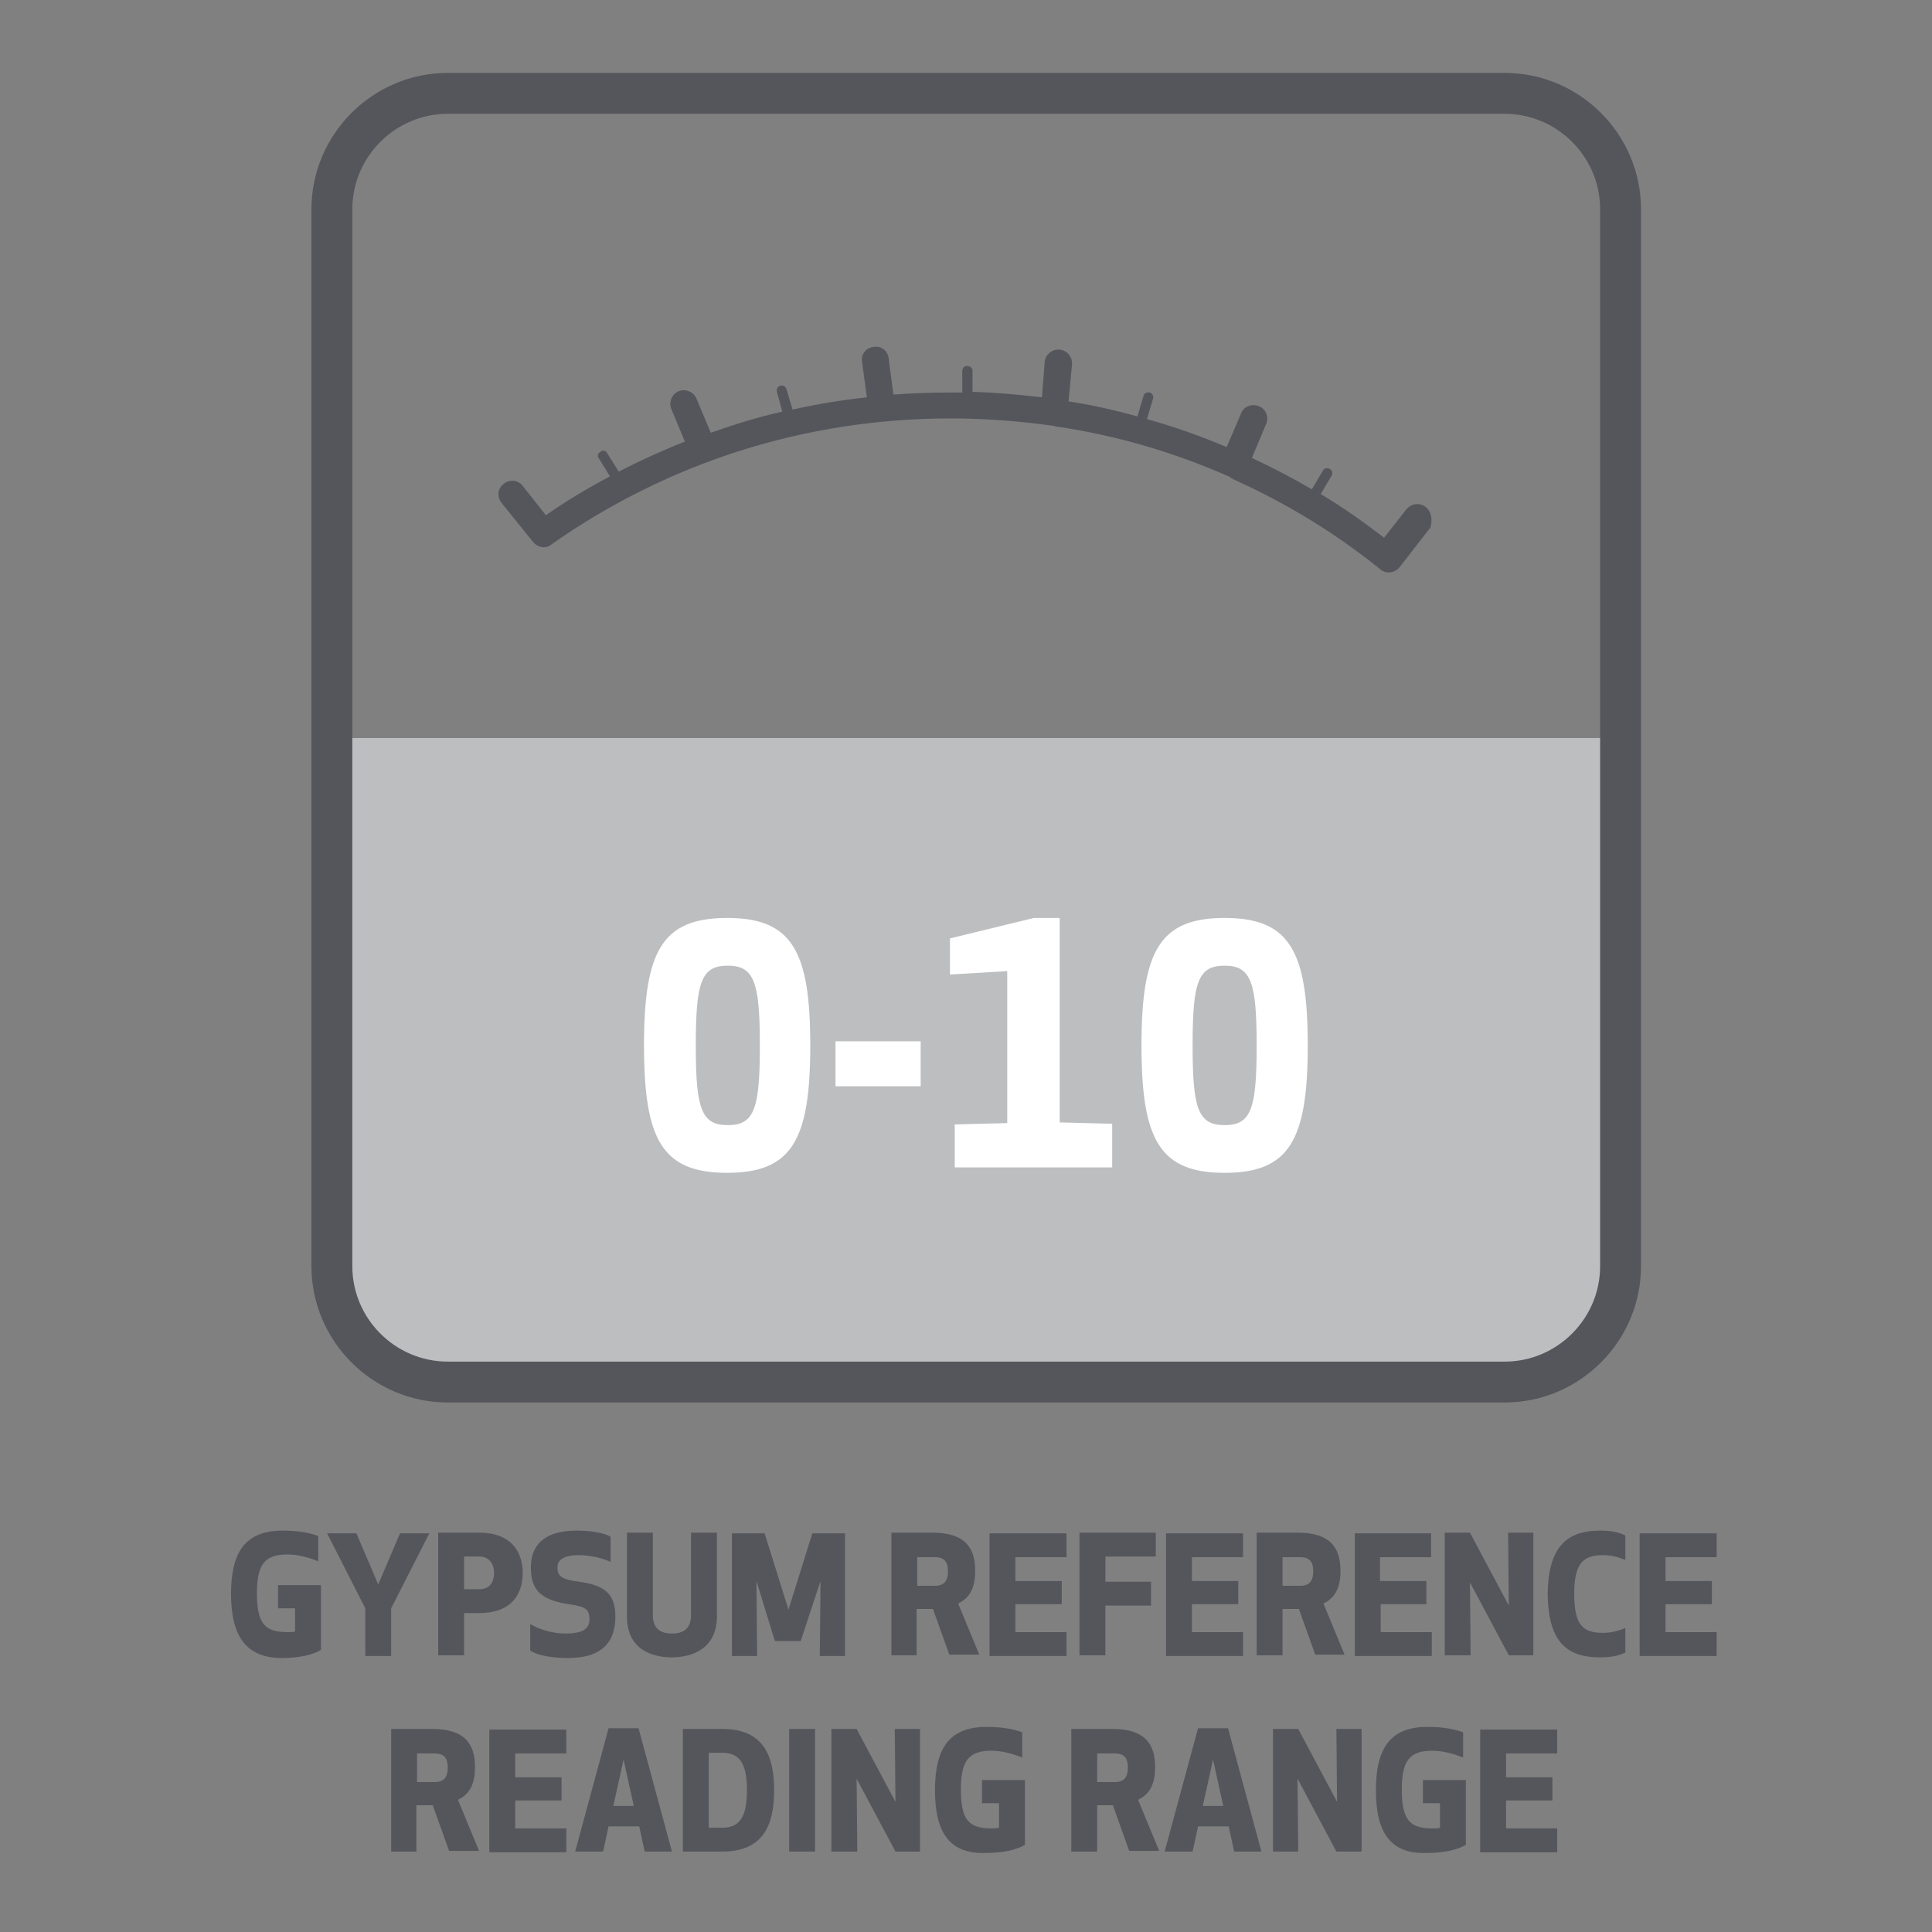 <?xml version="1.0" encoding="utf-8"?>
<!-- Generator: Adobe Illustrator 24.1.2, SVG Export Plug-In . SVG Version: 6.00 Build 0)  -->
<svg version="1.1" id="Layer_1" xmlns="http://www.w3.org/2000/svg" xmlns:xlink="http://www.w3.org/1999/xlink" x="0px" y="0px"
	 viewBox="0 0 283.5 283.5" style="enable-background:new 0 0 283.5 283.5;" xml:space="preserve">
<rect x="0" y="0" width="283.5" height="283.5" fill="#808080" stroke="none"/>
<style type="text/css">
	.st0{fill:#55565C;}
	.st1{fill:none;stroke:#010101;stroke-width:4;stroke-linecap:round;stroke-miterlimit:10;}
	.st2{fill:#BCBEC0;}
	.st3{fill:#FFFFFF;}
</style>
<g>
	<g>
		<path class="st0" d="M33.9,233.9c0-6.3,2.2-9.3,7.6-9.3c2.4,0,4.2,0.4,5.2,0.8v3.7c-1.5-0.6-3.1-1-4.5-1c-3.4,0-4.5,1.5-4.5,5.7
			c0,4.5,1.2,5.7,4.5,5.7c0.4,0,0.8,0,1.1-0.1V236h-2.5v-3.4h6.3v9.5c-1.1,0.7-3.2,1.2-5.7,1.2C36.2,243.3,33.9,240.2,33.9,233.9z"
			/>
		<path class="st0" d="M57.4,236v7h-3.8v-7l-5.6-11h4.3l3.2,7.5l3.2-7.5H63L57.4,236z"/>
		<path class="st0" d="M68.1,242.9h-3.8v-18h6c4.7,0,6.4,2.8,6.4,5.9c0,3.1-1.6,5.9-6.4,5.9h-2.2V242.9z M68.1,233.2h2.2
			c1.9,0,2.2-1.5,2.2-2.4s-0.4-2.4-2.2-2.4h-2.2V233.2z"/>
		<path class="st0" d="M90.3,237.2c0,4.5-2.8,6.1-7,6.1c-1.9,0-4.3-0.3-5.5-1.1v-3.9c0.8,0.5,2.8,1.4,5.2,1.4c2.7,0,3.5-0.8,3.5-2.1
			c0-1.4-0.6-1.8-2.4-2.1c-4.5-0.6-6.2-1.9-6.2-5.5c0-3.3,2-5.4,6.7-5.4c2.4,0,4.2,0.4,5,0.9v3.7c-1-0.5-2.9-1-4.7-1
			c-2,0-3.1,0.6-3.1,1.8c0,1.3,0.7,1.7,2.5,2C88.2,232.5,90.3,233.4,90.3,237.2z"/>
		<path class="st0" d="M92,237.2v-12.3h3.8v12.1c0,2.3,1.5,2.7,2.8,2.7s2.8-0.4,2.8-2.7v-12.1h3.8v12.3c0,4.9-3.9,6-6.6,6
			S92,242.2,92,237.2z"/>
		<path class="st0" d="M117.5,240.8h-3.8l-2.7-8.8l0.1,11h-3.7v-18h4.8l3.5,11.2l3.5-11.2h4.8v18h-3.7l0.1-11L117.5,240.8z"/>
		<path class="st0" d="M134.6,242.9h-3.8v-18h6c4.8,0,6.3,2.2,6.3,5.6c0,2.2-0.6,3.9-2.5,4.8l3.1,7.5h-4.4l-2.4-6.7h-2.4V242.9z
			 M134.6,232.7h2.6c1.7,0,1.9-1.2,1.9-2.1c0-1-0.2-2.1-1.9-2.1h-2.6V232.7z"/>
		<path class="st0" d="M155.8,235.4h-6.8v4.1h7.5v3.5h-11.3v-18h11.3v3.5h-7.5v3.5h6.8V235.4z"/>
		<path class="st0" d="M168.9,235.6h-6.7v7.3h-3.8v-18h11.2v3.5h-7.4v3.7h6.7V235.6z"/>
		<path class="st0" d="M181.7,235.4h-6.8v4.1h7.5v3.5h-11.3v-18h11.3v3.5h-7.5v3.5h6.8V235.4z"/>
		<path class="st0" d="M188.2,242.9h-3.8v-18h6c4.8,0,6.3,2.2,6.3,5.6c0,2.2-0.6,3.9-2.5,4.8l3.1,7.5H193l-2.4-6.7h-2.4V242.9z
			 M188.2,232.7h2.6c1.7,0,1.9-1.2,1.9-2.1c0-1-0.2-2.1-1.9-2.1h-2.6V232.7z"/>
		<path class="st0" d="M209.4,235.4h-6.8v4.1h7.5v3.5h-11.3v-18H210v3.5h-7.5v3.5h6.8V235.4z"/>
		<path class="st0" d="M221.4,242.9l-5.7-10.7l0.1,10.7H212v-18h3.7l5.7,10.7l-0.1-10.7h3.7v18H221.4z"/>
		<path class="st0" d="M234.8,224.6c2.1,0,3,0.4,3.7,0.7v3.6c-1.1-0.4-1.9-0.7-3.3-0.7c-2.9,0-4.2,1.2-4.2,5.7
			c0,4.6,1.3,5.7,4.2,5.7c1.4,0,2.2-0.3,3.3-0.7v3.6c-0.7,0.3-1.6,0.7-3.7,0.7c-5.2,0-7.6-2.6-7.7-9.3
			C227.2,227.2,229.7,224.6,234.8,224.6z"/>
		<path class="st0" d="M251.2,235.4h-6.8v4.1h7.5v3.5h-11.3v-18h11.3v3.5h-7.5v3.5h6.8V235.4z"/>
		<path class="st0" d="M61.2,271.7h-3.8v-18h6c4.8,0,6.3,2.2,6.3,5.6c0,2.2-0.6,3.9-2.5,4.8l3.1,7.5h-4.4l-2.4-6.7h-2.4V271.7z
			 M61.2,261.5h2.6c1.7,0,1.9-1.2,1.9-2.1c0-1-0.2-2.1-1.9-2.1h-2.6V261.5z"/>
		<path class="st0" d="M82.4,264.2h-6.8v4.1h7.5v3.5H71.8v-18h11.3v3.5h-7.5v3.5h6.8V264.2z"/>
		<path class="st0" d="M84.4,271.7l4.9-18.1h4.4l4.9,18.1h-4l-0.8-3.7h-4.5l-0.8,3.7H84.4z M90,265h3l-1.5-6.8L90,265z"/>
		<path class="st0" d="M100.2,271.7v-18h5.8c6,0,7.6,3.9,7.6,9c0,5.1-1.6,9-7.6,9H100.2z M104,268.2h2c2.8,0,3.6-2,3.6-5.5
			c0-3.5-0.8-5.5-3.6-5.5h-2V268.2z"/>
		<path class="st0" d="M115.8,271.7v-18h3.8v18H115.8z"/>
		<path class="st0" d="M131.4,271.7l-5.7-10.7l0.1,10.7H122v-18h3.7l5.7,10.7l-0.1-10.7h3.7v18H131.4z"/>
		<path class="st0" d="M137.2,262.7c0-6.3,2.2-9.3,7.6-9.3c2.4,0,4.2,0.4,5.2,0.8v3.7c-1.5-0.6-3.1-1-4.5-1c-3.4,0-4.5,1.5-4.5,5.7
			c0,4.5,1.2,5.7,4.5,5.7c0.4,0,0.8,0,1.1-0.1v-3.6h-2.5v-3.4h6.3v9.5c-1.1,0.7-3.1,1.2-5.7,1.2C139.4,272.1,137.2,269,137.2,262.7z
			"/>
		<path class="st0" d="M161,271.7h-3.8v-18h6c4.8,0,6.3,2.2,6.3,5.6c0,2.2-0.6,3.9-2.5,4.8l3.1,7.5h-4.4l-2.4-6.7H161V271.7z
			 M161,261.5h2.6c1.7,0,1.9-1.2,1.9-2.1c0-1-0.2-2.1-1.9-2.1H161V261.5z"/>
		<path class="st0" d="M170.9,271.7l4.9-18.1h4.4l4.9,18.1h-4l-0.8-3.7h-4.5l-0.8,3.7H170.9z M176.5,265h3l-1.5-6.8L176.5,265z"/>
		<path class="st0" d="M196.1,271.7l-5.7-10.7l0.1,10.7h-3.7v-18h3.7l5.7,10.7l-0.1-10.7h3.7v18H196.1z"/>
		<path class="st0" d="M201.9,262.7c0-6.3,2.2-9.3,7.6-9.3c2.4,0,4.2,0.4,5.2,0.8v3.7c-1.5-0.6-3.1-1-4.5-1c-3.4,0-4.5,1.5-4.5,5.7
			c0,4.5,1.2,5.7,4.5,5.7c0.4,0,0.8,0,1.1-0.1v-3.6h-2.5v-3.4h6.3v9.5c-1.1,0.7-3.1,1.2-5.7,1.2C204.1,272.1,201.9,269,201.9,262.7z
			"/>
		<path class="st0" d="M227.8,264.2H221v4.1h7.5v3.5h-11.3v-18h11.3v3.5H221v3.5h6.8V264.2z"/>
	</g>
	<path class="st1" d="M135.5,206.4"/>
	<path class="st0" d="M209.2,74.4c-0.9-0.7-2.1-0.5-2.8,0.3l-3.3,4.2c-3-2.3-6.1-4.5-9.3-6.4l1.6-2.7c0.2-0.4,0.1-0.8-0.3-1
		c-0.4-0.2-0.8-0.1-1,0.3l-1.6,2.7c-2.9-1.7-5.8-3.2-8.8-4.6l2.1-5c0.4-1,0-2.2-1.1-2.6c-1-0.4-2.2,0-2.6,1.1l-2.1,4.9
		c-3.8-1.6-7.7-3-11.7-4.1l0.9-3c0.1-0.4-0.1-0.8-0.5-0.9c-0.4-0.1-0.8,0.1-0.9,0.5l-0.9,3c-3.3-0.9-6.7-1.7-10.1-2.2l0.5-5.4
		c0.1-1.1-0.7-2.1-1.8-2.2c-1.1-0.1-2.1,0.7-2.2,1.8l-0.4,5.2c-3.4-0.4-6.8-0.7-10.2-0.8l0-3.1c0-0.4-0.3-0.7-0.8-0.7c0,0,0,0,0,0
		c-0.4,0-0.7,0.3-0.7,0.8l0,3.1c-0.7,0-1.4,0-2,0c-2.7,0-5.4,0.1-8.1,0.3l-0.7-5.3c-0.1-1.1-1.1-1.9-2.2-1.7
		c-1.1,0.1-1.9,1.1-1.7,2.2l0.7,5.2c-3.7,0.4-7.3,1-10.9,1.8l-0.9-3c-0.1-0.4-0.5-0.6-0.9-0.5c-0.4,0.1-0.6,0.5-0.5,0.9l0.8,2.9
		c-3.6,0.8-7.1,1.9-10.5,3.1l-2.1-5c-0.4-1-1.6-1.5-2.6-1.1c-1,0.4-1.5,1.6-1.1,2.6l2,4.8c-3.3,1.3-6.6,2.8-9.7,4.4l-1.7-2.7
		c-0.2-0.4-0.7-0.5-1-0.2c-0.4,0.2-0.5,0.7-0.2,1l1.6,2.6c-3.2,1.7-6.4,3.6-9.4,5.7l-3.4-4.3c-0.7-0.9-1.9-1-2.8-0.3
		c-0.9,0.7-1,1.9-0.3,2.8l4.6,5.7c0.4,0.5,1,0.8,1.6,0.8c0.4,0,0.8-0.1,1.1-0.4l0,0c17.2-12.1,37.4-18.5,58.6-18.5
		c5.1,0,10.2,0.4,15.2,1.1c0.1,0,0.1,0,0.2,0.1c0.1,0,0.1,0,0.2,0c0,0,0,0,0,0c8.8,1.3,17.3,3.8,25.4,7.4c0.1,0.1,0.1,0.1,0.2,0.2
		c0.1,0,0.2,0,0.2,0.1c7.6,3.4,14.9,7.8,21.6,13.2c0,0,0,0.1,0.1,0.1c0.4,0.3,0.8,0.4,1.2,0.4c0.6,0,1.2-0.3,1.6-0.8l4.5-5.8
		C210.2,76.3,210.1,75.1,209.2,74.4z"/>
	<g>
		<path class="st2" d="M237.8,108.3c0,0-5.8,0-12.8,0H61.5c-7.1,0-12.8,0-12.8,0c0,0,0,5.8,0,12.8V186c0,9,7.3,16.3,16.3,16.3h156.5
			c9,0,16.3-7.3,16.3-16.3l0-64.9C237.8,114.1,237.8,108.3,237.8,108.3C237.8,108.3,237.8,108.3,237.8,108.3z"/>
	</g>
	<path class="st1" d="M142.7,175.1"/>
	<g>
		<path class="st3" d="M94.5,153.4c0-13.9,2.7-18.7,12.2-18.7s12.2,4.8,12.2,18.7c0,13.9-2.7,18.7-12.2,18.7S94.5,167.3,94.5,153.4z
			 M102.1,153.4c0,9.3,0.8,11.7,4.7,11.7s4.7-2.4,4.7-11.7c0-9.2-0.8-11.7-4.7-11.7S102.1,144.1,102.1,153.4z"/>
		<path class="st3" d="M135.1,159.4h-12.5v-6.6h12.5V159.4z"/>
		<path class="st3" d="M140.1,165l7.7-0.2v-22.3l-8.4,0.5v-5.3l12.3-3h3.8v30l7.7,0.2v6.4h-23.1V165z"/>
		<path class="st3" d="M167.5,153.4c0-13.9,2.7-18.7,12.2-18.7s12.2,4.8,12.2,18.7c0,13.9-2.7,18.7-12.2,18.7
			S167.5,167.3,167.5,153.4z M175,153.4c0,9.3,0.8,11.7,4.7,11.7s4.7-2.4,4.7-11.7c0-9.2-0.8-11.7-4.7-11.7S175,144.1,175,153.4z"/>
	</g>
	<path class="st0" d="M220.8,205.8H65.7c-11,0-20-9-20-20V30.7c0-11,9-20,20-20h155.1c11,0,20,9,20,20v155.1
		C240.8,196.8,231.8,205.8,220.8,205.8z M65.7,16.7c-7.7,0-14,6.3-14,14v155.1c0,7.7,6.3,14,14,14h155.1c7.7,0,14-6.3,14-14V30.7
		c0-7.7-6.3-14-14-14H65.7z"/>
</g>
</svg>
